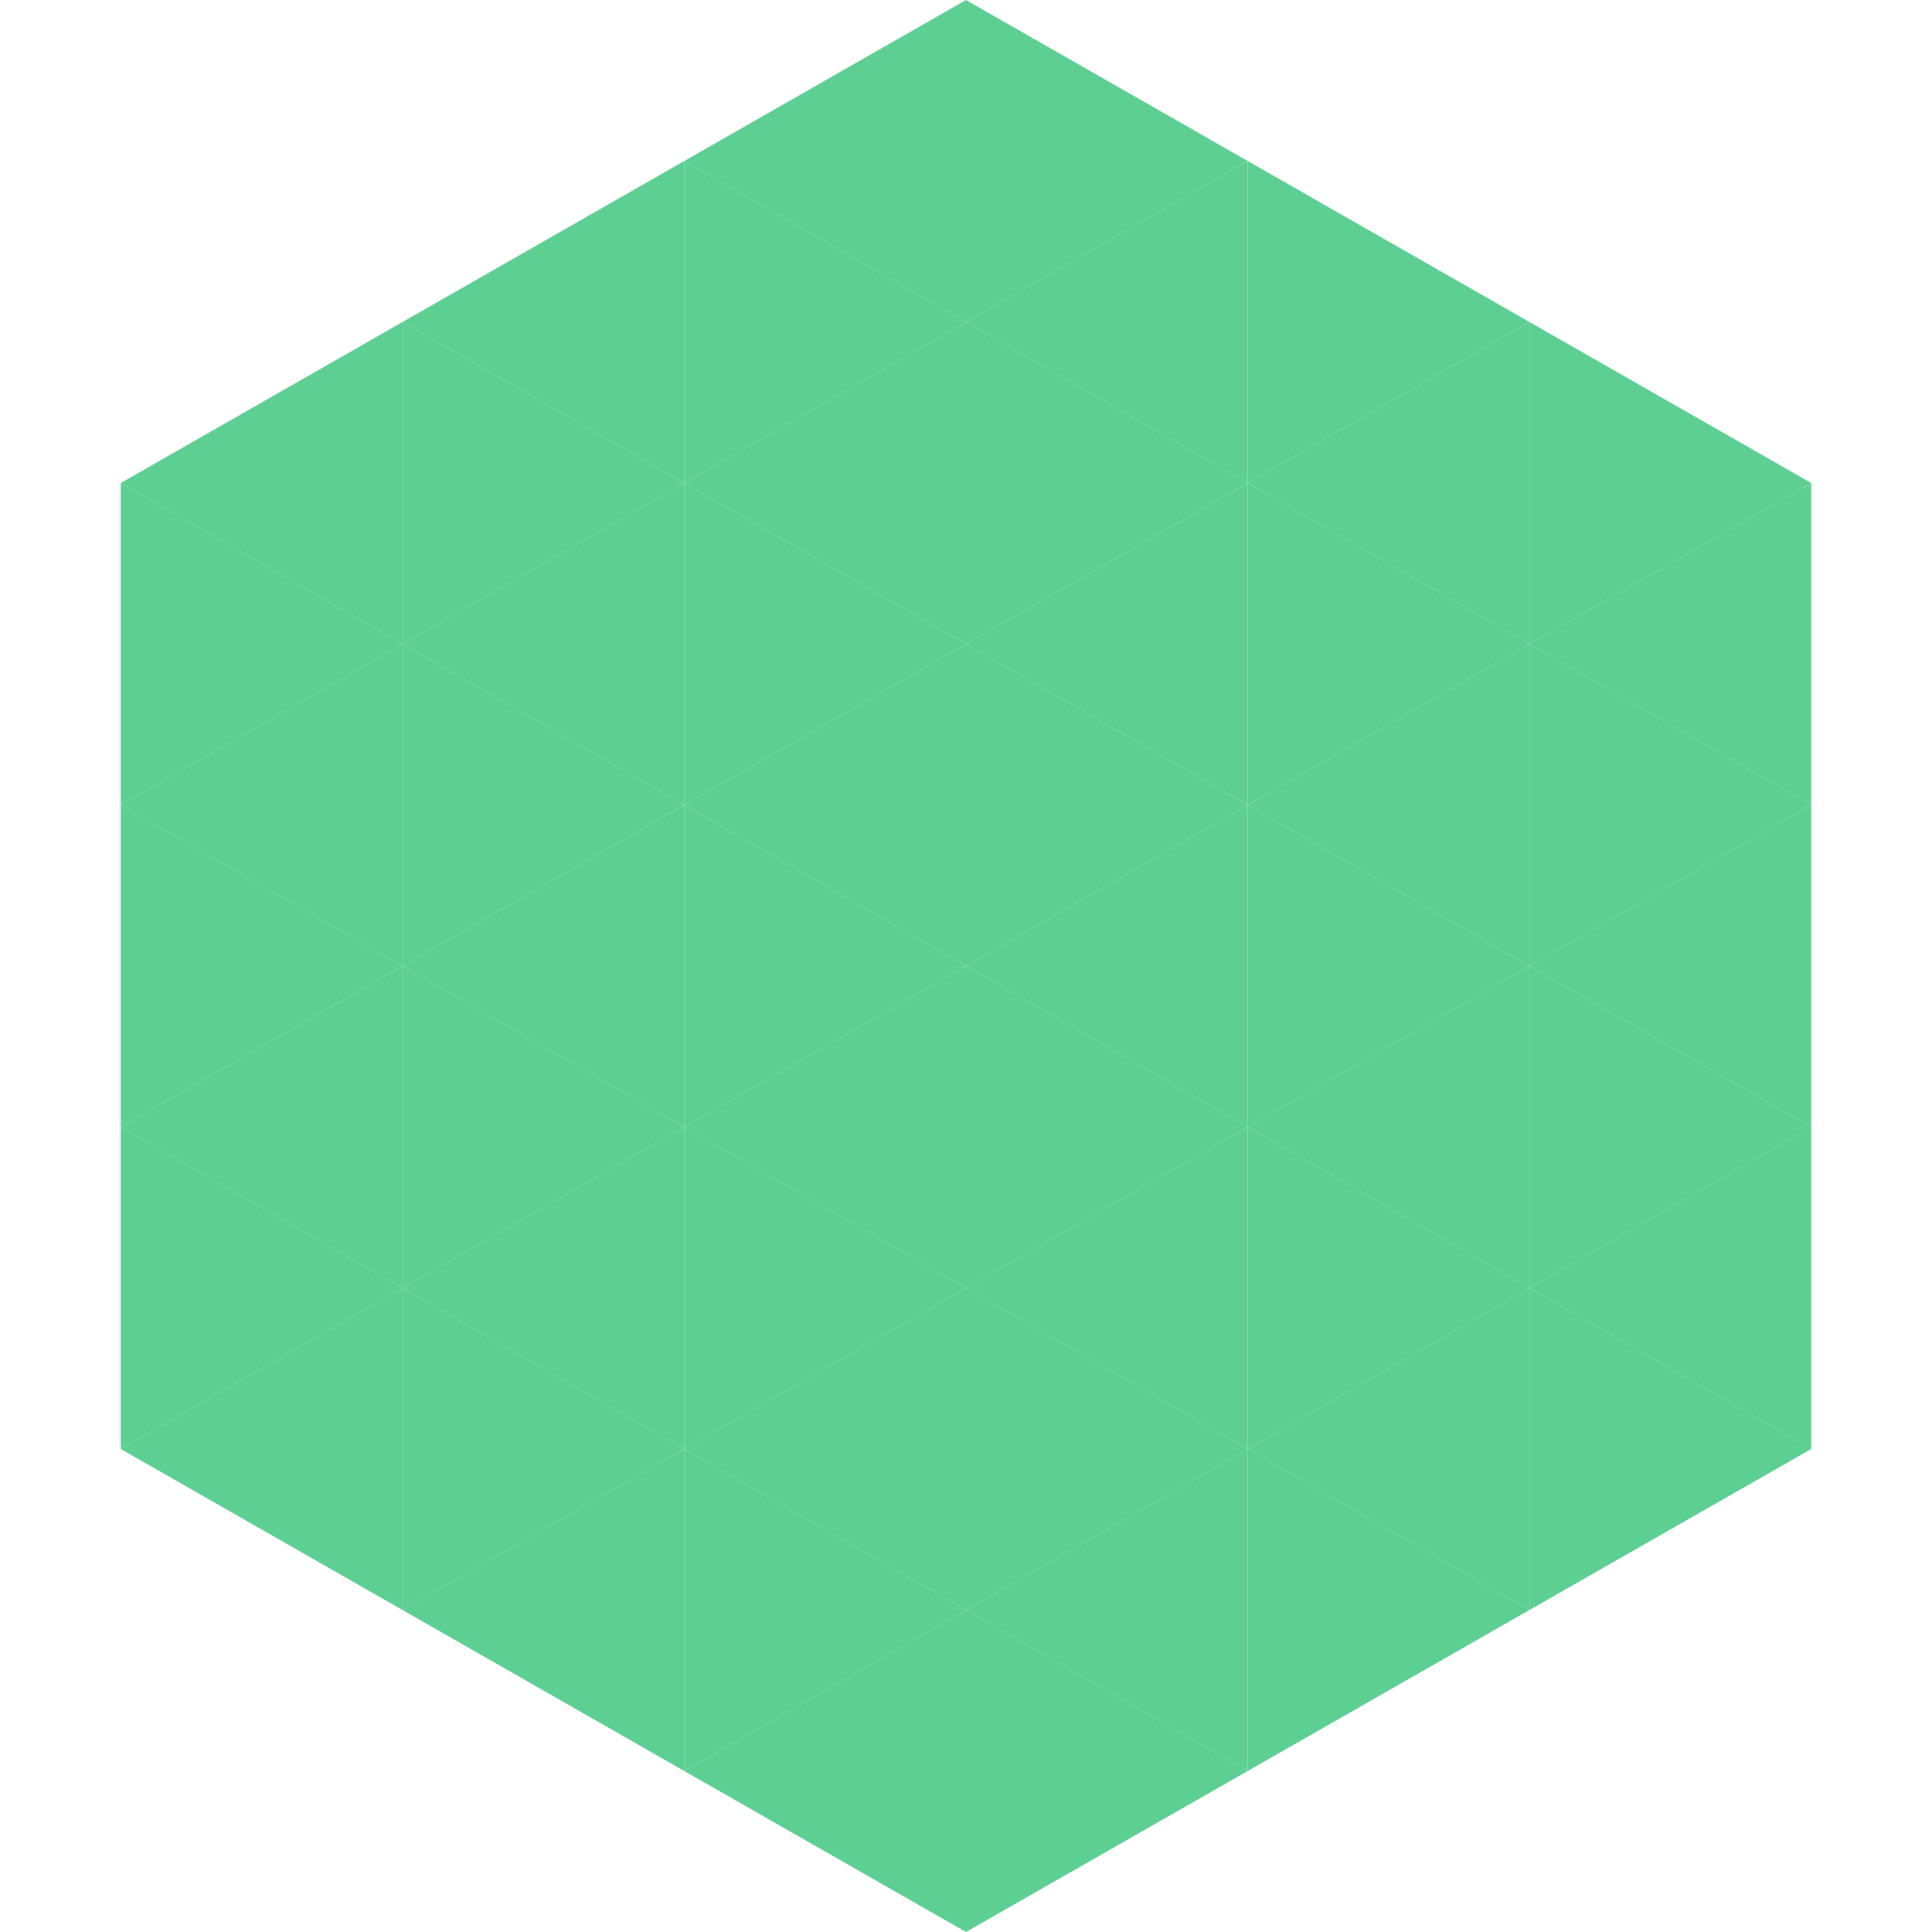 <?xml version="1.0"?>
<!-- Generated by SVGo -->
<svg width="240" height="240"
     xmlns="http://www.w3.org/2000/svg"
     xmlns:xlink="http://www.w3.org/1999/xlink">
<polygon points="50,40 15,60 50,80" style="fill:rgb(93,207,147)" />
<polygon points="190,40 225,60 190,80" style="fill:rgb(93,207,147)" />
<polygon points="15,60 50,80 15,100" style="fill:rgb(93,207,147)" />
<polygon points="225,60 190,80 225,100" style="fill:rgb(93,207,147)" />
<polygon points="50,80 15,100 50,120" style="fill:rgb(93,207,147)" />
<polygon points="190,80 225,100 190,120" style="fill:rgb(93,207,147)" />
<polygon points="15,100 50,120 15,140" style="fill:rgb(93,207,147)" />
<polygon points="225,100 190,120 225,140" style="fill:rgb(93,207,147)" />
<polygon points="50,120 15,140 50,160" style="fill:rgb(93,207,147)" />
<polygon points="190,120 225,140 190,160" style="fill:rgb(93,207,147)" />
<polygon points="15,140 50,160 15,180" style="fill:rgb(93,207,147)" />
<polygon points="225,140 190,160 225,180" style="fill:rgb(93,207,147)" />
<polygon points="50,160 15,180 50,200" style="fill:rgb(93,207,147)" />
<polygon points="190,160 225,180 190,200" style="fill:rgb(93,207,147)" />
<polygon points="15,180 50,200 15,220" style="fill:rgb(255,255,255); fill-opacity:0" />
<polygon points="225,180 190,200 225,220" style="fill:rgb(255,255,255); fill-opacity:0" />
<polygon points="50,0 85,20 50,40" style="fill:rgb(255,255,255); fill-opacity:0" />
<polygon points="190,0 155,20 190,40" style="fill:rgb(255,255,255); fill-opacity:0" />
<polygon points="85,20 50,40 85,60" style="fill:rgb(93,207,147)" />
<polygon points="155,20 190,40 155,60" style="fill:rgb(93,207,147)" />
<polygon points="50,40 85,60 50,80" style="fill:rgb(93,207,147)" />
<polygon points="190,40 155,60 190,80" style="fill:rgb(93,207,147)" />
<polygon points="85,60 50,80 85,100" style="fill:rgb(93,207,147)" />
<polygon points="155,60 190,80 155,100" style="fill:rgb(93,207,147)" />
<polygon points="50,80 85,100 50,120" style="fill:rgb(93,207,147)" />
<polygon points="190,80 155,100 190,120" style="fill:rgb(93,207,147)" />
<polygon points="85,100 50,120 85,140" style="fill:rgb(93,207,147)" />
<polygon points="155,100 190,120 155,140" style="fill:rgb(93,207,147)" />
<polygon points="50,120 85,140 50,160" style="fill:rgb(93,207,147)" />
<polygon points="190,120 155,140 190,160" style="fill:rgb(93,207,147)" />
<polygon points="85,140 50,160 85,180" style="fill:rgb(93,207,147)" />
<polygon points="155,140 190,160 155,180" style="fill:rgb(93,207,147)" />
<polygon points="50,160 85,180 50,200" style="fill:rgb(93,207,147)" />
<polygon points="190,160 155,180 190,200" style="fill:rgb(93,207,147)" />
<polygon points="85,180 50,200 85,220" style="fill:rgb(93,207,147)" />
<polygon points="155,180 190,200 155,220" style="fill:rgb(93,207,147)" />
<polygon points="120,0 85,20 120,40" style="fill:rgb(93,207,147)" />
<polygon points="120,0 155,20 120,40" style="fill:rgb(93,207,147)" />
<polygon points="85,20 120,40 85,60" style="fill:rgb(93,207,147)" />
<polygon points="155,20 120,40 155,60" style="fill:rgb(93,207,147)" />
<polygon points="120,40 85,60 120,80" style="fill:rgb(93,207,147)" />
<polygon points="120,40 155,60 120,80" style="fill:rgb(93,207,147)" />
<polygon points="85,60 120,80 85,100" style="fill:rgb(93,207,147)" />
<polygon points="155,60 120,80 155,100" style="fill:rgb(93,207,147)" />
<polygon points="120,80 85,100 120,120" style="fill:rgb(93,207,147)" />
<polygon points="120,80 155,100 120,120" style="fill:rgb(93,207,147)" />
<polygon points="85,100 120,120 85,140" style="fill:rgb(93,207,147)" />
<polygon points="155,100 120,120 155,140" style="fill:rgb(93,207,147)" />
<polygon points="120,120 85,140 120,160" style="fill:rgb(93,207,147)" />
<polygon points="120,120 155,140 120,160" style="fill:rgb(93,207,147)" />
<polygon points="85,140 120,160 85,180" style="fill:rgb(93,207,147)" />
<polygon points="155,140 120,160 155,180" style="fill:rgb(93,207,147)" />
<polygon points="120,160 85,180 120,200" style="fill:rgb(93,207,147)" />
<polygon points="120,160 155,180 120,200" style="fill:rgb(93,207,147)" />
<polygon points="85,180 120,200 85,220" style="fill:rgb(93,207,147)" />
<polygon points="155,180 120,200 155,220" style="fill:rgb(93,207,147)" />
<polygon points="120,200 85,220 120,240" style="fill:rgb(93,207,147)" />
<polygon points="120,200 155,220 120,240" style="fill:rgb(93,207,147)" />
<polygon points="85,220 120,240 85,260" style="fill:rgb(255,255,255); fill-opacity:0" />
<polygon points="155,220 120,240 155,260" style="fill:rgb(255,255,255); fill-opacity:0" />
</svg>
